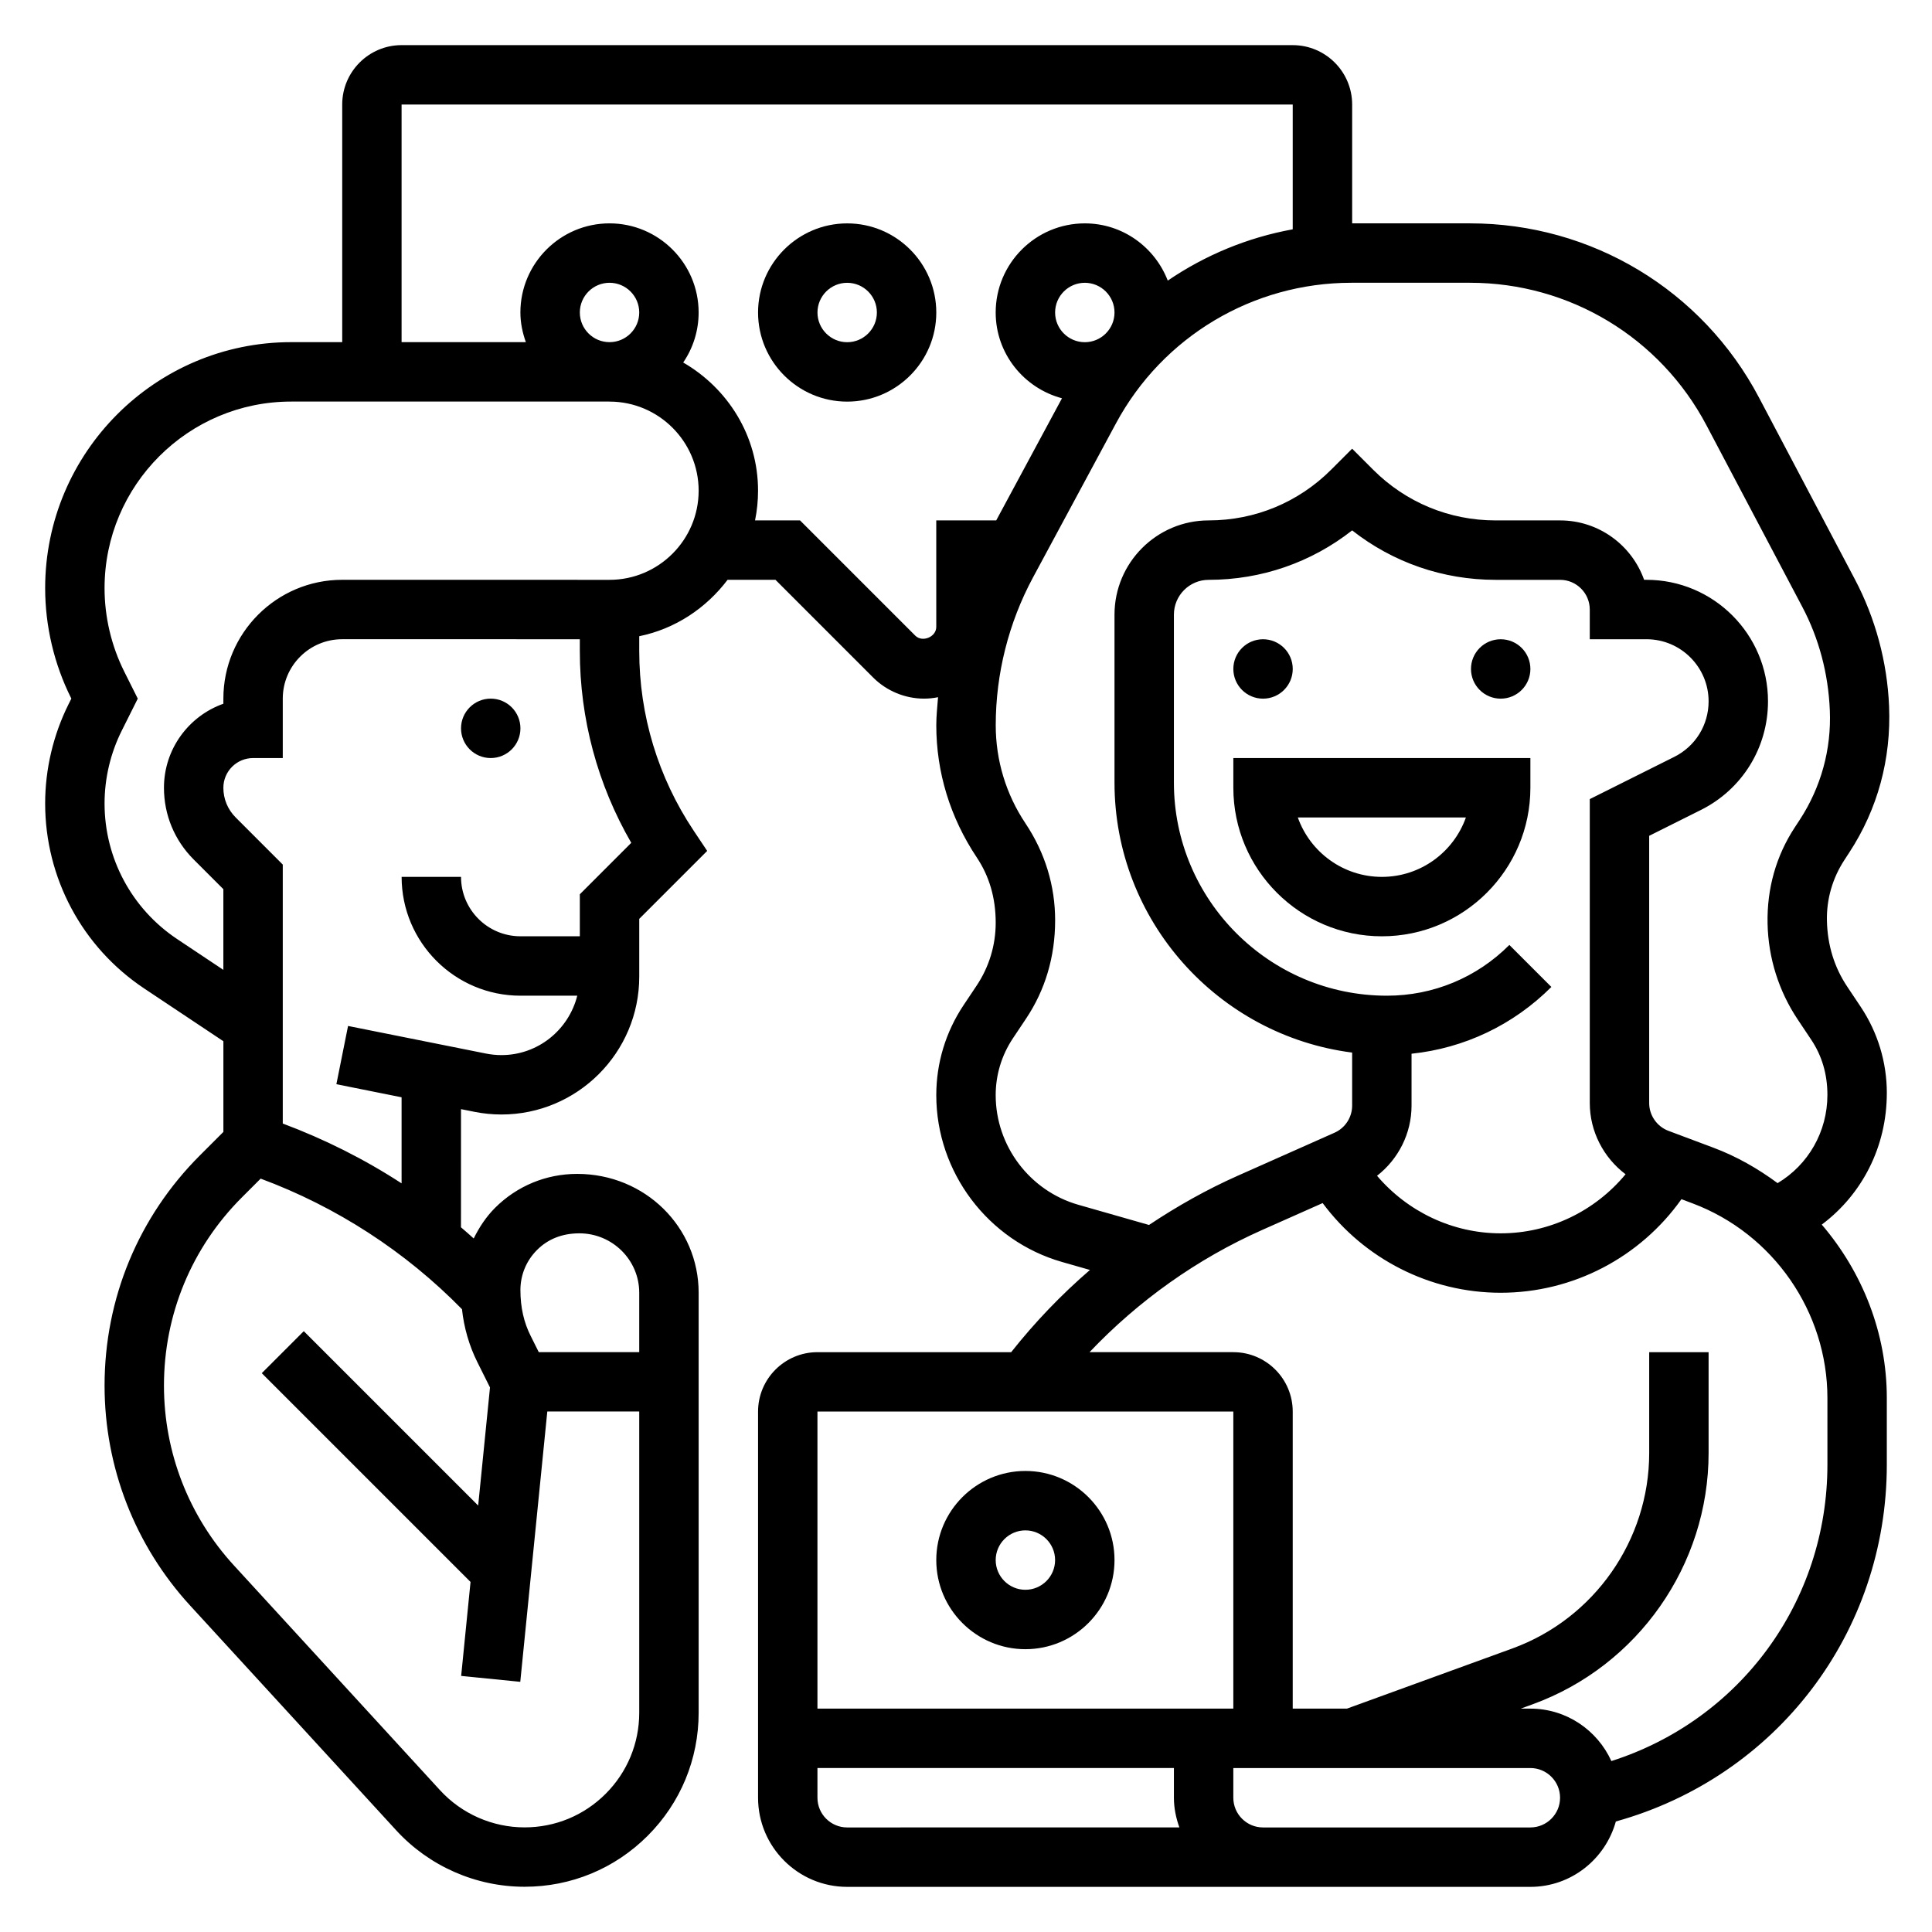 <?xml version="1.0" encoding="UTF-8"?>
<!-- Uploaded to: ICON Repo, www.svgrepo.com, Generator: ICON Repo Mixer Tools -->
<svg fill="#000000" width="800px" height="800px" version="1.1" viewBox="144 144 512 512" xmlns="http://www.w3.org/2000/svg">
 <g>
  <path d="m281.92 337.02c0 4.348-3.523 7.871-7.871 7.871s-7.871-3.523-7.871-7.871 3.523-7.875 7.871-7.875 7.871 3.527 7.871 7.875"/>
  <path d="m549.57 321.28c0 4.348-3.523 7.871-7.871 7.871-4.348 0-7.871-3.523-7.871-7.871s3.523-7.871 7.871-7.871c4.348 0 7.871 3.523 7.871 7.871"/>
  <path d="m486.59 321.28c0 4.348-3.523 7.871-7.871 7.871s-7.871-3.523-7.871-7.871 3.523-7.871 7.871-7.871 7.871 3.523 7.871 7.871"/>
  <path d="m470.85 352.77c0 21.703 17.656 39.359 39.359 39.359s39.359-17.656 39.359-39.359v-7.871h-78.719zm61.629 7.871c-3.25 9.164-12.004 15.742-22.27 15.742s-19.02-6.582-22.27-15.742z"/>
  <path d="m415.74 533.82c-13.02 0-23.617 10.598-23.617 23.617 0 13.02 10.598 23.617 23.617 23.617 13.02 0 23.617-10.598 23.617-23.617 0-13.023-10.598-23.617-23.617-23.617zm0 31.488c-4.336 0-7.871-3.527-7.871-7.871s3.535-7.871 7.871-7.871c4.336 0 7.871 3.527 7.871 7.871s-3.535 7.871-7.871 7.871z"/>
  <path d="m644.03 433.68c0-8.172-2.402-16.082-6.934-22.875l-3.582-5.367c-3.371-5.047-5.219-10.918-5.359-17.438-0.125-5.723 1.48-11.281 4.637-16.098l1.316-2.023c7.461-11.43 11.109-24.68 10.516-38.77-0.488-11.652-3.613-23.27-9.062-33.59l-25.402-48.145c-15.016-28.484-44.359-46.18-76.574-46.18h-31.25v-31.488c0-8.684-7.062-15.742-15.742-15.742l-236.16-0.004c-8.684 0-15.742 7.062-15.742 15.742v62.969l-13.535 0.004c-35.941 0-65.188 29.242-65.188 65.188 0 10.066 2.379 20.152 6.879 29.148l0.062 0.125-0.723 1.449c-4.07 8.141-6.219 17.25-6.219 26.34 0 19.742 9.809 38.07 26.23 49.02l21.004 13.996v24.027l-6.219 6.219c-16.297 16.285-25.27 37.949-25.27 61.008 0 21.641 8.055 42.352 22.68 58.301l54.609 59.559c8.715 9.508 21.113 14.957 34.008 14.957h0.016c12.32 0 23.898-4.793 32.613-13.508 8.711-8.707 13.512-20.293 13.512-32.621v-111.3c0-17.367-14.176-31.488-32.195-31.488-8.227 0-15.965 3.203-21.781 9.02-2.363 2.371-4.172 5.133-5.637 8.094-1.117-0.992-2.219-2-3.371-2.961l0.004-31.312 3.551 0.707c2.359 0.473 4.769 0.711 7.16 0.711 20.137 0 36.527-16.383 36.527-36.527v-15.32l18.004-18.004-3.582-5.367c-9.438-14.152-14.422-30.613-14.422-47.625v-3.906c9.547-1.945 17.734-7.445 23.41-14.949h12.691l25.922 25.93c3.543 3.531 8.438 5.559 13.438 5.559 1.273 0 2.519-0.133 3.723-0.379-0.188 2.484-0.465 4.953-0.465 7.434 0 12.398 3.637 24.402 10.754 35.07 3.269 4.906 4.992 10.645 4.992 17.27 0 5.953-1.746 11.699-5.047 16.648l-3.481 5.211c-4.723 7.086-7.219 15.32-7.219 23.832 0 20.422 13.715 38.598 33.348 44.211l7.375 2.109c-7.621 6.574-14.609 13.863-20.875 21.789h-51.336c-8.684 0-15.742 7.062-15.742 15.742v102.34c0 13.02 10.598 23.617 23.617 23.617h181.05c10.832 0 19.883-7.367 22.656-17.328 42.523-11.844 71.809-49.961 71.809-94.598v-17.625c0-17.199-6.465-33.363-17.238-45.957 10.68-7.996 17.238-20.625 17.238-34.848zm-339.53 185.7c-5.738 5.738-13.367 8.895-21.484 8.895h-0.008c-8.5 0-16.664-3.59-22.402-9.855l-54.609-59.559c-11.965-13.043-18.547-29.969-18.547-47.664 0-18.844 7.336-36.566 20.656-49.879l4.969-4.969c20.074 7.445 38.375 19.309 53.355 34.605 0.527 4.879 1.898 9.684 4.094 14.066l3.328 6.668-3.133 31.301-46.215-46.215-11.133 11.133 55.324 55.324-2.484 24.906 15.664 1.566 7.164-71.637h24.363v79.805c0 8.133-3.164 15.77-8.902 21.508zm-18.184-144.12c2.832-2.848 6.609-4.414 11.223-4.414 8.746 0 15.863 7.059 15.863 15.742v15.742h-26.625l-2.172-4.352c-1.754-3.504-2.684-7.438-2.691-12.082 0-4.023 1.559-7.801 4.402-10.637zm11.344-94.266v11.129h-15.742c-8.684 0-15.742-7.062-15.742-15.742h-15.742c0 17.367 14.121 31.488 31.488 31.488h15.059c-2.266 9.012-10.375 15.742-20.09 15.742-1.371 0-2.746-0.141-4.078-0.402l-36.574-7.32-3.094 15.438 17.281 3.465v22.812c-9.863-6.422-20.445-11.723-31.488-15.855v-68.629l-12.477-12.484c-2.109-2.109-3.266-4.894-3.266-7.871 0-4.344 3.535-7.871 7.871-7.871h7.871v-15.75c0-8.684 7.062-15.742 15.742-15.742l62.98 0.004v3.109c0 17.957 4.699 35.402 13.633 50.844zm7.871-83.332-70.848-0.008c-17.367 0-31.488 14.121-31.488 31.488v1.355c-9.164 3.246-15.746 12-15.746 22.266 0 7.172 2.793 13.926 7.871 19.004l7.871 7.871v21.387l-12.273-8.18c-12.023-8.027-19.211-21.449-19.211-35.918 0-6.668 1.574-13.336 4.559-19.301l4.242-8.484-3.582-7.164c-3.418-6.828-5.219-14.477-5.219-22.113 0-27.27 22.184-49.445 49.445-49.445h84.301c0.031 0 0.055 0.008 0.078 0.008h0.039c13.004 0.023 23.578 10.605 23.578 23.617-0.004 13.012-10.598 23.617-23.617 23.617zm-7.871-70.852c0-4.344 3.535-7.871 7.871-7.871 4.336 0 7.871 3.527 7.871 7.871 0 4.336-3.519 7.856-7.848 7.863h-0.031-0.031c-4.324-0.02-7.832-3.531-7.832-7.863zm94.461 83.336c0 2.652-3.676 4.18-5.566 2.305l-30.535-30.535h-11.926c0.52-2.551 0.797-5.18 0.797-7.879 0-14.562-8.047-27.16-19.836-33.969 2.582-3.777 4.09-8.344 4.09-13.258 0-13.02-10.598-23.617-23.617-23.617s-23.617 10.598-23.617 23.617c0 2.769 0.566 5.391 1.449 7.863l-32.934 0.004v-62.969h236.16v33.062c-11.98 2.18-23.207 6.84-33.117 13.594-3.414-8.848-11.949-15.168-21.984-15.168-13.02 0-23.617 10.598-23.617 23.617 0 10.918 7.484 20.043 17.57 22.734l-17.43 32.367h-15.887zm39.363-75.461c-4.336 0-7.871-3.527-7.871-7.871s3.535-7.871 7.871-7.871c4.336 0 7.871 3.527 7.871 7.871s-3.535 7.871-7.871 7.871zm-70.852 283.39h110.21v78.719l-110.21 0.004zm0 102.34v-7.871h94.465v7.871c0 2.769 0.566 5.398 1.449 7.871l-88.039 0.004c-4.34 0-7.875-3.527-7.875-7.875zm188.93 7.875h-70.848c-4.336 0-7.871-3.527-7.871-7.871v-7.871h78.719c4.336 0 7.871 3.527 7.871 7.871s-3.531 7.871-7.871 7.871zm78.723-96.176c0 36.406-23.191 67.707-57.254 78.586-3.715-8.176-11.918-13.898-21.469-13.898h-2.551l3.148-1.148c27.891-10.141 46.637-36.898 46.637-66.586v-26.73h-15.742v26.734c0 23.09-14.578 43.902-36.273 51.789l-43.828 15.941h-14.367v-78.723c0-8.684-7.062-15.742-15.742-15.742h-38.109c12.957-13.648 28.527-24.734 45.785-32.402l15.996-7.109c10.996 14.801 28.473 23.766 47.176 23.766 19.199 0 36.961-9.375 47.91-24.797l2.93 1.102c21.387 8.023 35.754 28.758 35.754 51.594zm-47.941-218.71c9.078 0 16.453 7.383 16.453 16.453 0 6.273-3.488 11.918-9.094 14.719l-22.395 11.195v80.547c0 7.519 3.652 14.477 9.484 18.871-8.094 9.766-20.129 15.656-33.102 15.656-12.746 0-24.664-5.738-32.762-15.25 5.656-4.414 9.145-11.215 9.145-18.602v-13.746c13.988-1.465 26.961-7.606 37.055-17.695l-11.133-11.133c-8.664 8.68-20.191 13.449-32.438 13.449-31.137 0-56.461-25.332-56.461-56.457v-44.523c0-5.094 4.133-9.227 9.219-9.227 13.957 0 27.207-4.613 38.016-13.105 10.809 8.492 24.055 13.105 38.012 13.105h17.09c4.336 0 7.871 3.527 7.871 7.871v7.871zm34.738 144.14c-5.172-3.824-10.824-7.078-17.02-9.398l-11.91-4.465c-3.055-1.148-5.102-4.109-5.102-7.367v-70.816l13.688-6.84c10.984-5.488 17.801-16.531 17.801-28.805 0-17.75-14.445-32.195-32.195-32.195h-0.637c-3.25-9.164-12.004-15.742-22.27-15.742h-17.09c-12.258 0-23.781-4.769-32.449-13.438l-5.566-5.57-5.566 5.566c-8.668 8.668-20.191 13.438-32.449 13.438-13.762 0-24.961 11.203-24.961 24.969v44.523c0 36.684 27.512 66.992 62.977 71.539v14.047c0 3.109-1.836 5.934-4.676 7.195l-25.527 11.344c-8.266 3.668-16.137 8.102-23.633 13.098l-18.703-5.344c-12.906-3.676-21.926-15.625-21.926-29.055 0-5.391 1.582-10.605 4.574-15.082l3.481-5.211c5.039-7.543 7.699-16.32 7.699-26.055 0-9.086-2.637-17.855-7.871-25.695-5.156-7.723-7.871-16.703-7.871-25.984 0-13.609 3.41-27.145 9.855-39.133l22.012-40.879c12.371-22.98 36.27-37.254 62.371-37.254h31.465c26.355 0 50.363 14.484 62.66 37.793l25.41 48.145c4.359 8.258 6.863 17.555 7.273 27.379 0.434 10.32-2.332 20.355-7.973 29.008l-1.34 2.039c-4.894 7.469-7.383 16.129-7.188 25.488 0.195 9.078 2.961 17.863 7.996 25.395l3.582 5.367c2.801 4.195 4.281 9.082 4.281 14.617 0 9.738-5.07 18.523-13.203 23.379z"/>
  <path d="m368.51 203.2c-13.02 0-23.617 10.598-23.617 23.617 0 13.02 10.598 23.617 23.617 23.617s23.617-10.598 23.617-23.617c-0.004-13.023-10.598-23.617-23.617-23.617zm0 31.488c-4.336 0-7.871-3.527-7.871-7.871s3.535-7.871 7.871-7.871c4.336 0 7.871 3.527 7.871 7.871s-3.535 7.871-7.871 7.871z"/>
 </g>
</svg>